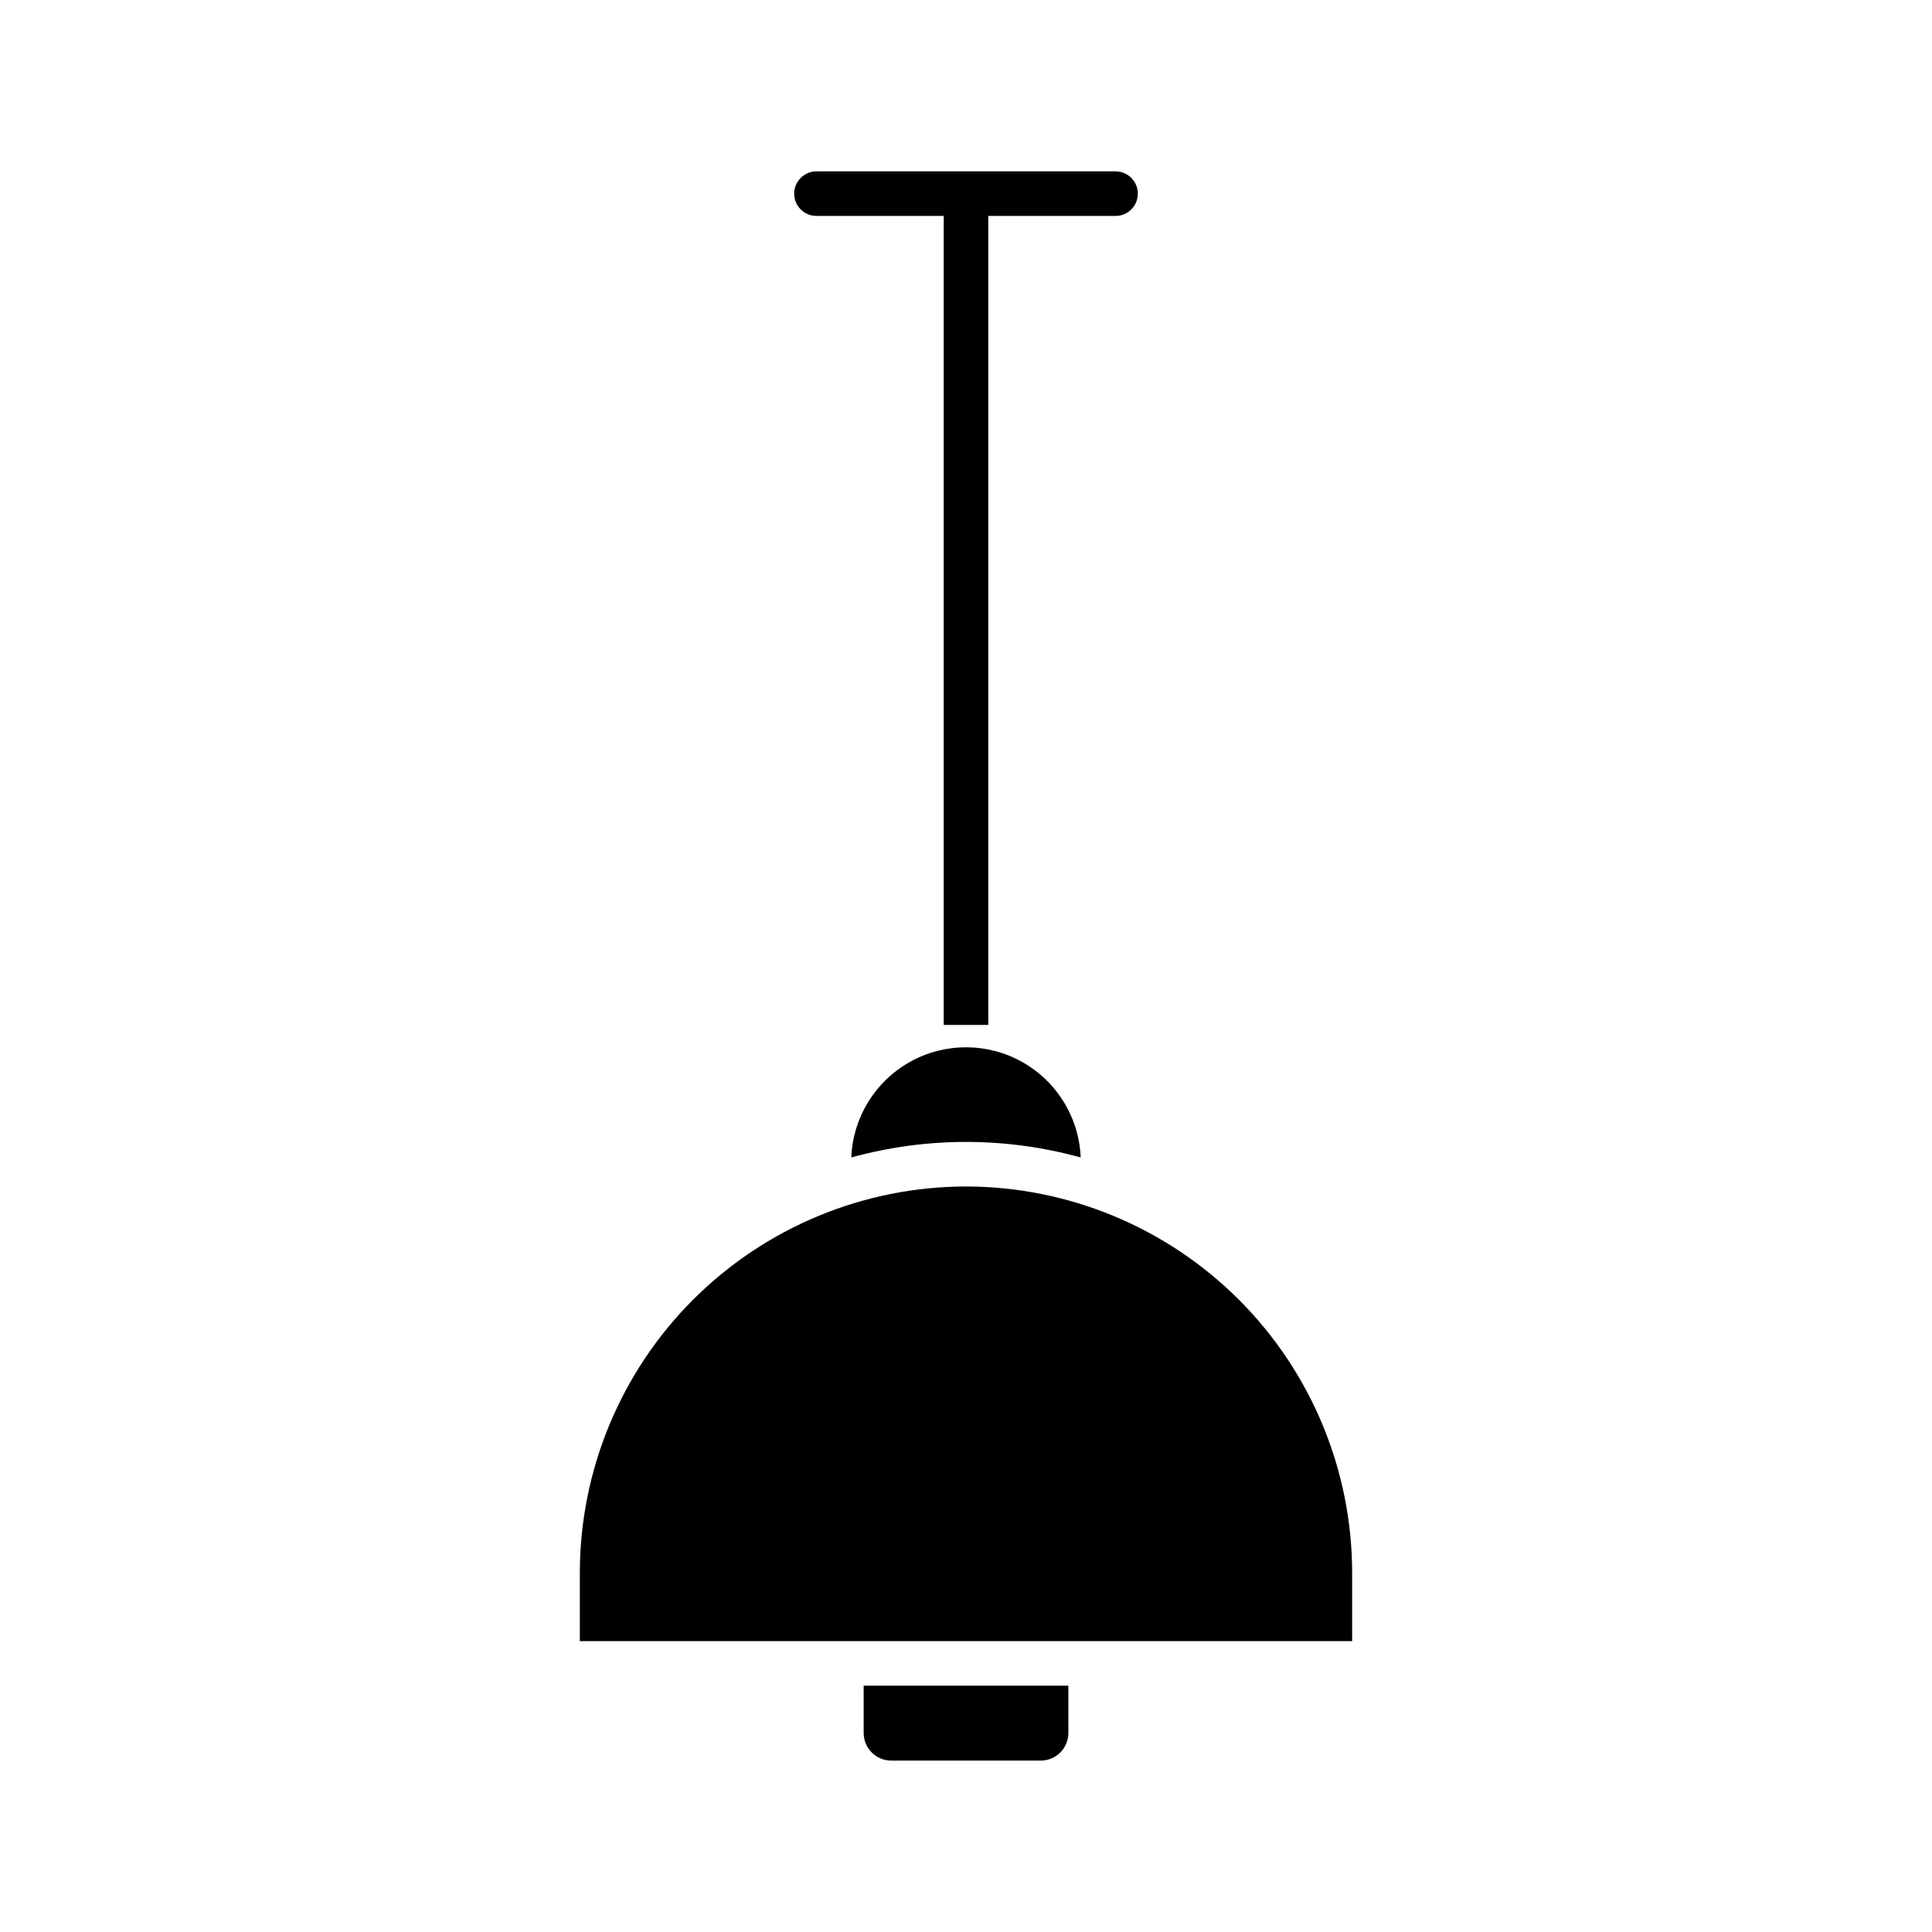 <?xml version="1.0" encoding="UTF-8"?>
<!-- Uploaded to: ICON Repo, www.iconrepo.com, Generator: ICON Repo Mixer Tools -->
<svg fill="#000000" width="800px" height="800px" version="1.1" viewBox="144 144 512 512" xmlns="http://www.w3.org/2000/svg">
 <g>
  <path d="m445.54 195.32c0-3.258-2.641-5.902-5.902-5.902h-79.27c-3.258 0-5.902 2.644-5.902 5.902 0 3.262 2.644 5.906 5.902 5.906h33.73v214.4h11.809v-214.4h33.73c3.262 0 5.902-2.644 5.902-5.906z"/>
  <path d="m369.6 450.74c19.895-5.488 40.902-5.488 60.793 0-0.426-10.57-6.309-20.156-15.539-25.324-9.23-5.164-20.484-5.164-29.715 0-9.23 5.168-15.113 14.754-15.539 25.324z"/>
  <path d="m372.88 603.27c0.004 4.031 3.273 7.301 7.309 7.305h39.633c4.031-0.004 7.301-3.273 7.305-7.305v-12.543h-54.25z"/>
  <path d="m400 458.43c-27.133 0.031-53.145 10.824-72.332 30.008-19.184 19.188-29.977 45.199-30.004 72.328v18.148h204.67v-18.148c-0.031-27.129-10.824-53.141-30.008-72.328-19.188-19.184-45.199-29.977-72.328-30.008z"/>
 </g>
</svg>